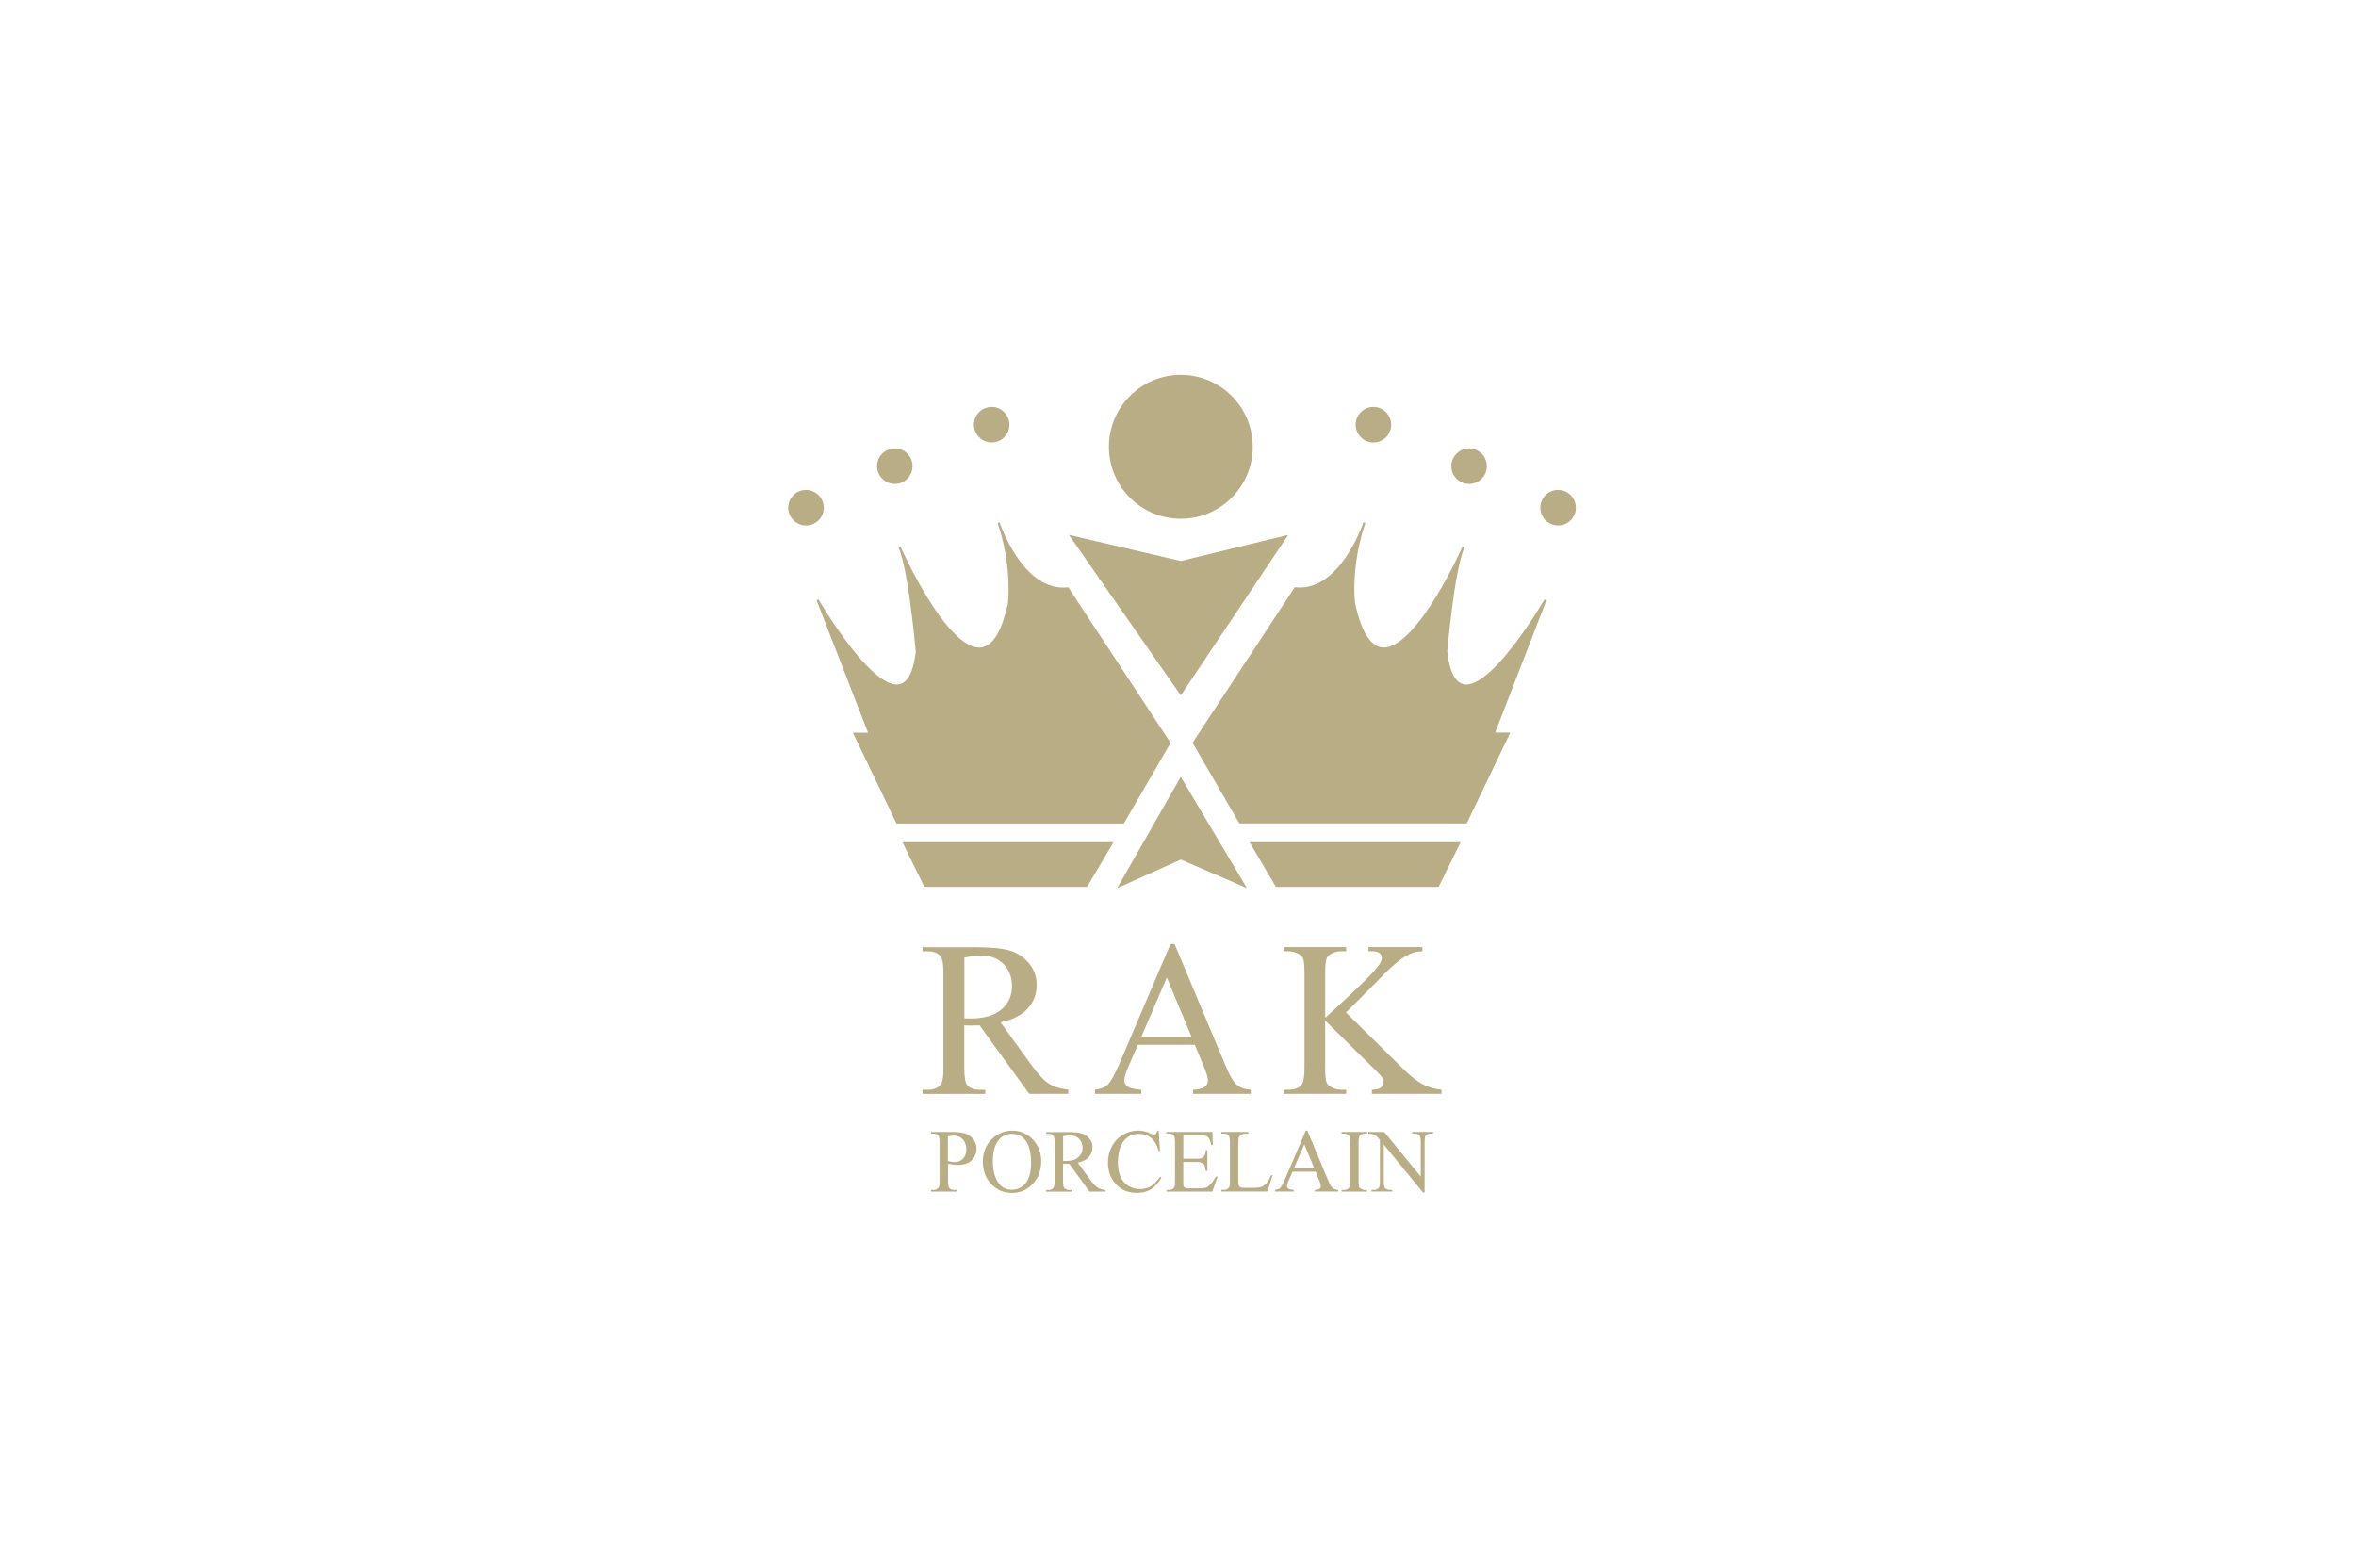 <?xml version="1.0" encoding="utf-8"?>
<!-- Generator: Adobe Illustrator 23.0.1, SVG Export Plug-In . SVG Version: 6.00 Build 0)  -->
<svg version="1.1" id="レイヤー_1" xmlns="http://www.w3.org/2000/svg" xmlns:xlink="http://www.w3.org/1999/xlink" x="0px"
	 y="0px" viewBox="0 0 580 386" style="enable-background:new 0 0 580 386;" xml:space="preserve">
<style type="text/css">
	.st0{fill:#B9AD86;}
</style>
<title>thumb</title>
<g>
	<path class="st0" d="M263.03,269.31h-9.65l-12.23-16.87c-0.89,0.04-1.63,0.05-2.2,0.05c-0.23,0-0.48,0-0.76-0.01
		c-0.26,0-0.53-0.02-0.8-0.04v10.49c0,2.27,0.25,3.66,0.73,4.21c0.67,0.78,1.68,1.16,3.02,1.16h1.4v1.02h-15.43v-1.02h1.34
		c1.52,0,2.6-0.48,3.26-1.48c0.37-0.54,0.54-1.85,0.54-3.9v-23.32c0-2.27-0.23-3.67-0.74-4.21c-0.68-0.78-1.7-1.16-3.07-1.16h-1.34
		v-1.02h13.12c3.83,0,6.65,0.29,8.46,0.84c1.81,0.56,3.35,1.6,4.62,3.1c1.26,1.49,1.91,3.28,1.91,5.34c0,2.23-0.72,4.14-2.18,5.78
		c-1.43,1.63-3.67,2.77-6.71,3.44l7.49,10.34c1.7,2.38,3.18,3.96,4.4,4.75c1.21,0.77,2.81,1.27,4.79,1.48v1.02 M237.41,250.72
		c0.34,0,0.61,0,0.86,0.02c0.25,0,0.44,0.01,0.61,0.01c3.38,0,5.93-0.74,7.67-2.23c1.72-1.49,2.58-3.38,2.58-5.69
		c0-2.26-0.71-4.09-2.09-5.48c-1.38-1.4-3.23-2.11-5.5-2.11c-1.02,0-2.4,0.17-4.13,0.53v14.95H237.41z"/>
	<path class="st0" d="M294.14,257.22h-14.02l-2.46,5.69c-0.59,1.39-0.89,2.44-0.89,3.12c0,0.55,0.26,1.04,0.78,1.44
		c0.52,0.43,1.64,0.7,3.4,0.83v1.01h-11.4v-1.01c1.5-0.26,2.47-0.61,2.93-1.03c0.89-0.84,1.9-2.57,3-5.17l12.67-29.68h1l12.58,30
		c1,2.4,1.92,3.96,2.75,4.67c0.8,0.72,1.97,1.12,3.44,1.21v1.01h-14.24v-1.01c1.44-0.07,2.4-0.31,2.92-0.72
		c0.5-0.4,0.77-0.89,0.77-1.48c0-0.78-0.37-2-1.07-3.68L294.14,257.22 M293.32,255.24l-6.07-14.58l-6.26,14.58H293.32z"/>
	<path class="st0" d="M331.36,249.27l13.37,13.19c2.15,2.21,4,3.7,5.54,4.49c1.54,0.78,3.07,1.22,4.61,1.34v1.01h-17.15v-1.01
		c1.02,0,1.78-0.17,2.22-0.52c0.44-0.35,0.68-0.73,0.68-1.15c0-0.43-0.11-0.82-0.25-1.15c-0.18-0.34-0.73-0.96-1.67-1.9
		l-12.48-12.31v11.65c0,1.82,0.12,3.02,0.36,3.6c0.18,0.44,0.54,0.83,1.13,1.14c0.77,0.43,1.58,0.64,2.44,0.64h1.25v1.01h-15.44
		v-1.01h1.28c1.49,0,2.57-0.43,3.23-1.31c0.44-0.55,0.66-1.92,0.66-4.08v-23.32c0-1.82-0.11-3.02-0.35-3.62
		c-0.19-0.42-0.54-0.8-1.09-1.12c-0.79-0.42-1.6-0.64-2.45-0.64h-1.28v-1.02h15.44v1.02h-1.25c-0.84,0-1.64,0.19-2.44,0.61
		c-0.56,0.28-0.94,0.7-1.16,1.27c-0.2,0.56-0.32,1.73-0.32,3.49v11.02c0.36-0.32,1.58-1.45,3.66-3.37c5.27-4.8,8.45-8,9.55-9.62
		c0.48-0.71,0.72-1.32,0.72-1.86c0-0.4-0.19-0.77-0.55-1.07c-0.38-0.32-1.01-0.47-1.9-0.47h-0.83v-1.02h13.27v1.02
		c-0.78,0.02-1.5,0.12-2.14,0.31c-0.64,0.19-1.4,0.56-2.34,1.13c-0.92,0.56-2.06,1.46-3.41,2.7c-0.4,0.36-2.2,2.17-5.4,5.44
		L331.36,249.27"/>
	<path class="st0" d="M233.39,286.5v4.27c0,0.92,0.11,1.5,0.31,1.72c0.26,0.32,0.67,0.48,1.24,0.48h0.55v0.4h-6.3v-0.4h0.56
		c0.61,0,1.07-0.19,1.33-0.61c0.14-0.22,0.23-0.74,0.23-1.58v-9.48c0-0.92-0.1-1.5-0.3-1.72c-0.28-0.32-0.71-0.48-1.25-0.48h-0.56
		v-0.4h5.39c1.3,0,2.33,0.13,3.1,0.4c0.76,0.28,1.39,0.72,1.91,1.37s0.79,1.4,0.79,2.28c0,1.2-0.41,2.17-1.19,2.93
		c-0.79,0.74-1.91,1.12-3.34,1.12c-0.36,0-0.73-0.01-1.14-0.07C234.29,286.68,233.86,286.6,233.39,286.5 M233.39,285.88
		c0.38,0.08,0.72,0.13,1.02,0.17c0.3,0.05,0.55,0.05,0.74,0.05c0.74,0,1.39-0.29,1.94-0.85c0.53-0.59,0.8-1.33,0.8-2.26
		c0-0.65-0.14-1.22-0.4-1.78c-0.26-0.54-0.62-0.95-1.1-1.22c-0.48-0.28-1.01-0.4-1.6-0.4c-0.37,0-0.85,0.06-1.43,0.2v6.08H233.39z"
		/>
	<path class="st0" d="M249.28,278.37c1.9,0,3.55,0.73,4.96,2.17c1.38,1.44,2.09,3.25,2.09,5.41c0,2.23-0.71,4.07-2.11,5.54
		c-1.39,1.48-3.1,2.21-5.1,2.21c-2,0-3.71-0.72-5.08-2.16c-1.38-1.44-2.08-3.29-2.08-5.57c0-2.33,0.8-4.22,2.39-5.7
		C245.71,279.02,247.36,278.37,249.28,278.37 M249.07,279.16c-1.32,0-2.36,0.48-3.16,1.45c-1,1.21-1.49,2.98-1.49,5.32
		c0,2.39,0.52,4.25,1.54,5.53c0.78,0.98,1.82,1.46,3.11,1.46c1.38,0,2.52-0.53,3.42-1.61c0.89-1.07,1.34-2.76,1.34-5.08
		c0-2.51-0.48-4.38-1.49-5.6C251.56,279.65,250.46,279.16,249.07,279.16"/>
	<path class="st0" d="M272.14,293.37h-3.94l-4.96-6.84c-0.38,0.01-0.66,0.01-0.9,0.01h-0.3l-0.34-0.01v4.25
		c0,0.92,0.1,1.49,0.31,1.72c0.28,0.32,0.68,0.48,1.22,0.48h0.56v0.4h-6.28v-0.4h0.55c0.62,0,1.07-0.19,1.33-0.61
		c0.13-0.23,0.22-0.74,0.22-1.58v-9.47c0-0.92-0.1-1.5-0.3-1.72c-0.28-0.32-0.7-0.48-1.25-0.48h-0.55v-0.4h5.35
		c1.55,0,2.69,0.11,3.42,0.34c0.74,0.23,1.38,0.64,1.9,1.26c0.52,0.6,0.77,1.32,0.77,2.17c0,0.9-0.29,1.68-0.86,2.35
		c-0.6,0.67-1.5,1.13-2.75,1.42l3.04,4.19c0.71,0.97,1.31,1.61,1.79,1.92c0.49,0.34,1.15,0.53,1.96,0.61L272.14,293.37
		 M261.72,285.83l0.36,0.01h0.24c1.39,0,2.42-0.3,3.13-0.91c0.7-0.6,1.06-1.38,1.06-2.32c0-0.91-0.29-1.64-0.85-2.22
		c-0.56-0.59-1.33-0.86-2.26-0.86c-0.41,0-0.97,0.06-1.68,0.19V285.83z"/>
	<path class="st0" d="M285.25,278.37l0.32,4.99h-0.32c-0.43-1.49-1.08-2.57-1.91-3.23s-1.82-0.98-2.98-0.98
		c-0.98,0-1.85,0.25-2.62,0.74c-0.78,0.49-1.42,1.27-1.86,2.36c-0.44,1.08-0.68,2.42-0.68,4.03c0,1.32,0.23,2.47,0.65,3.44
		c0.43,0.98,1.07,1.73,1.91,2.24c0.86,0.52,1.84,0.78,2.93,0.78c0.94,0,1.79-0.2,2.51-0.61c0.73-0.41,1.54-1.22,2.4-2.42l0.35,0.2
		c-0.73,1.31-1.6,2.27-2.58,2.87c-0.97,0.6-2.12,0.91-3.47,0.91c-2.44,0-4.33-0.91-5.65-2.71c-0.98-1.33-1.5-2.92-1.5-4.73
		c0-1.46,0.32-2.81,0.98-4.04c0.66-1.22,1.57-2.17,2.71-2.84c1.16-0.68,2.41-1.02,3.77-1.02c1.06,0,2.1,0.26,3.13,0.78
		c0.3,0.17,0.52,0.25,0.64,0.25c0.22,0,0.37-0.07,0.52-0.2c0.19-0.19,0.31-0.47,0.4-0.82L285.25,278.37"/>
	<path class="st0" d="M291.31,279.51v5.78h3.22c0.85,0,1.39-0.11,1.68-0.37c0.37-0.32,0.59-0.91,0.62-1.76h0.4v5.11h-0.4
		c-0.1-0.71-0.2-1.16-0.3-1.37c-0.13-0.25-0.35-0.46-0.65-0.6c-0.29-0.13-0.74-0.22-1.36-0.22h-3.22v4.84c0,0.65,0.02,1.06,0.1,1.19
		l0.31,0.34c0.16,0.08,0.41,0.12,0.83,0.12h2.47c0.83,0,1.43-0.05,1.81-0.18c0.37-0.12,0.73-0.35,1.08-0.67
		c0.46-0.46,0.91-1.13,1.37-2.03h0.46l-1.27,3.68h-11.29v-0.4h0.52c0.35,0,0.67-0.08,0.98-0.25c0.24-0.11,0.38-0.28,0.47-0.52
		c0.07-0.23,0.12-0.72,0.12-1.43v-9.53c0-0.91-0.1-1.5-0.29-1.72c-0.26-0.29-0.7-0.43-1.3-0.43h-0.52v-0.4h11.3l0.13,3.22h-0.42
		c-0.13-0.78-0.31-1.31-0.5-1.58c-0.17-0.3-0.46-0.53-0.82-0.67c-0.29-0.1-0.8-0.17-1.52-0.17h-4.02"/>
	<path class="st0" d="M312.91,289.31l0.36,0.07l-1.25,3.98h-11.35v-0.4h0.56c0.61,0,1.06-0.19,1.32-0.61
		c0.16-0.22,0.23-0.74,0.23-1.58v-9.47c0-0.91-0.11-1.5-0.31-1.72c-0.26-0.32-0.68-0.48-1.24-0.48h-0.56v-0.4h6.64v0.4
		c-0.78,0-1.33,0.07-1.64,0.22s-0.52,0.35-0.64,0.58c-0.12,0.24-0.18,0.79-0.18,1.66v9.2c0,0.61,0.06,1.01,0.18,1.24
		c0.08,0.16,0.22,0.26,0.4,0.35c0.18,0.07,0.74,0.1,1.7,0.1h1.06c1.14,0,1.92-0.08,2.36-0.25c0.46-0.17,0.89-0.46,1.24-0.88
		C312.17,290.88,312.54,290.22,312.91,289.31"/>
	<path class="st0" d="M323.89,288.47h-5.7l-1,2.3c-0.24,0.56-0.36,0.98-0.36,1.26c0,0.23,0.11,0.43,0.31,0.59
		c0.22,0.17,0.67,0.29,1.37,0.34v0.4h-4.62v-0.4c0.64-0.11,1.02-0.25,1.19-0.43c0.37-0.34,0.78-1.04,1.21-2.1l5.17-12.07h0.38
		l5.1,12.2c0.4,0.98,0.78,1.62,1.1,1.91c0.36,0.3,0.83,0.47,1.42,0.49v0.4h-5.78v-0.4c0.59-0.02,0.97-0.13,1.19-0.29
		c0.19-0.17,0.3-0.37,0.3-0.61c0-0.32-0.14-0.82-0.43-1.5L323.89,288.47 M323.56,287.67l-2.46-5.93l-2.57,5.93H323.56z"/>
	<path class="st0" d="M336.55,292.97v0.4h-6.29v-0.4h0.55c0.6,0,1.02-0.17,1.31-0.53c0.16-0.23,0.26-0.79,0.26-1.66v-9.47
		c0-0.74-0.05-1.24-0.13-1.48c-0.07-0.18-0.22-0.34-0.47-0.47c-0.3-0.18-0.64-0.26-0.97-0.26h-0.55v-0.4h6.29v0.4h-0.5
		c-0.61,0-1.04,0.17-1.31,0.54c-0.19,0.23-0.29,0.78-0.29,1.67v9.47c0,0.73,0.06,1.24,0.14,1.46c0.07,0.19,0.23,0.34,0.46,0.47
		c0.31,0.17,0.64,0.26,1,0.26h0.5"/>
	<path class="st0" d="M336.82,278.7h3.96l8.98,10.98v-8.44c0-0.91-0.11-1.46-0.3-1.68c-0.26-0.31-0.68-0.46-1.26-0.46h-0.52v-0.4
		h5.12v0.4h-0.54c-0.61,0-1.04,0.19-1.32,0.56c-0.16,0.23-0.23,0.77-0.23,1.58v12.36h-0.4l-9.66-11.81v9.01
		c0,0.92,0.11,1.48,0.3,1.7c0.28,0.31,0.71,0.46,1.26,0.46h0.53v0.4h-5.11v-0.4h0.52c0.64,0,1.07-0.18,1.33-0.56
		c0.16-0.23,0.23-0.76,0.23-1.58v-10.19c-0.42-0.49-0.74-0.83-0.95-0.98c-0.22-0.16-0.54-0.31-0.97-0.43
		c-0.22-0.07-0.53-0.11-0.95-0.11v-0.42"/>
	<polyline class="st0" points="290.68,191.26 290.46,191.63 275.02,218.67 290.69,211.62 306.97,218.66 290.68,191.26 	"/>
	<polyline class="st0" points="222.14,207.35 222.34,207.71 227.56,218.36 267.61,218.36 274.12,207.35 222.14,207.35 	"/>
	<polyline class="st0" points="290.69,138.12 263.14,131.69 290.69,171.21 317.15,131.68 290.69,138.12 	"/>
	<path class="st0" d="M263,144.6l-0.17,0.01c-0.35,0.04-0.68,0.06-1.03,0.06c-10.15,0.06-15.48-15.37-15.72-16.03l-0.01-0.04
		l-0.48,0.16h0.01l0.01,0.06c2.26,6.62,2.68,12.6,2.68,16.2c0,2.21-0.16,3.5-0.16,3.5c-1.74,8.08-4.34,10.93-7.08,10.91
		c-4.02,0.05-8.98-6.14-12.8-12.4c-3.82-6.25-6.59-12.49-6.59-12.5l-0.47,0.22c2.51,5.57,4.24,25.73,4.25,25.75
		c-0.72,5.96-2.53,8.04-4.68,8.03c-3.4,0.05-8.33-5.17-12.25-10.44c-3.95-5.26-7.01-10.51-7.01-10.51l-0.47,0.22l12.66,32.58h-3.73
		l10.74,22.37h55.97l0.06-0.12l11.45-19.73L263,144.6"/>
	<polyline class="st0" points="359.16,207.34 307.62,207.34 314.11,218.36 354.16,218.36 359.58,207.34 359.16,207.34 	"/>
	<path class="st0" d="M380.7,147.8l-0.48-0.22c0,0.01-3.05,5.26-7,10.51c-3.91,5.26-8.86,10.48-12.25,10.44
		c-2.16,0.01-3.97-2.06-4.69-8.08c0,0,1.73-20.14,4.25-25.7l-0.47-0.22l-0.01,0.02c-0.18,0.4-2.88,6.43-6.59,12.47
		c-3.82,6.24-8.77,12.43-12.78,12.4c-2.74,0.02-5.34-2.83-7.09-10.92c0-0.01-0.18-1.31-0.18-3.49c0-3.59,0.44-9.56,2.7-16.2
		l0.04-0.06l-0.49-0.16l-0.04,0.1c-0.48,1.37-5.82,16.02-15.68,15.96c-0.35,0-0.7-0.02-1.04-0.06l-0.16-0.01l-25.16,38.3
		l11.53,19.85h55.96l10.74-22.37h-3.73L380.7,147.8"/>
	<path class="st0" d="M290.69,92.3c-9.78,0-17.7,7.93-17.7,17.71s7.92,17.71,17.7,17.71c9.79,0,17.71-7.93,17.71-17.71
		C308.4,100.22,300.48,92.3,290.69,92.3"/>
	<path class="st0" d="M244.13,100.19c-2.41,0-4.38,1.96-4.38,4.37s1.97,4.38,4.38,4.38c2.42,0,4.37-1.97,4.37-4.38
		S246.55,100.19,244.13,100.19"/>
	<path class="st0" d="M220.28,110.4c-2.41,0-4.37,1.97-4.37,4.38s1.96,4.37,4.37,4.37c2.42,0,4.37-1.96,4.37-4.37
		C224.65,112.36,222.71,110.4,220.28,110.4"/>
	<path class="st0" d="M198.42,120.62c-2.4,0-4.37,1.96-4.37,4.38c0,2.41,1.96,4.37,4.37,4.37c2.44,0,4.38-1.96,4.38-4.37
		C202.79,122.57,200.84,120.62,198.42,120.62"/>
	<path class="st0" d="M338.1,100.19c-2.42,0-4.37,1.96-4.37,4.37s1.94,4.38,4.37,4.38c2.42,0,4.38-1.97,4.38-4.38
		S340.52,100.19,338.1,100.19"/>
	<path class="st0" d="M361.66,110.4c-2.41,0-4.37,1.97-4.37,4.38s1.96,4.37,4.37,4.37s4.37-1.96,4.37-4.37
		C366.02,112.36,364.07,110.4,361.66,110.4"/>
	<path class="st0" d="M383.58,120.62c-2.42,0-4.38,1.96-4.38,4.38c0,2.41,1.96,4.37,4.38,4.37c2.41,0,4.37-1.96,4.37-4.37
		C387.95,122.57,385.99,120.62,383.58,120.62"/>
</g>
</svg>
